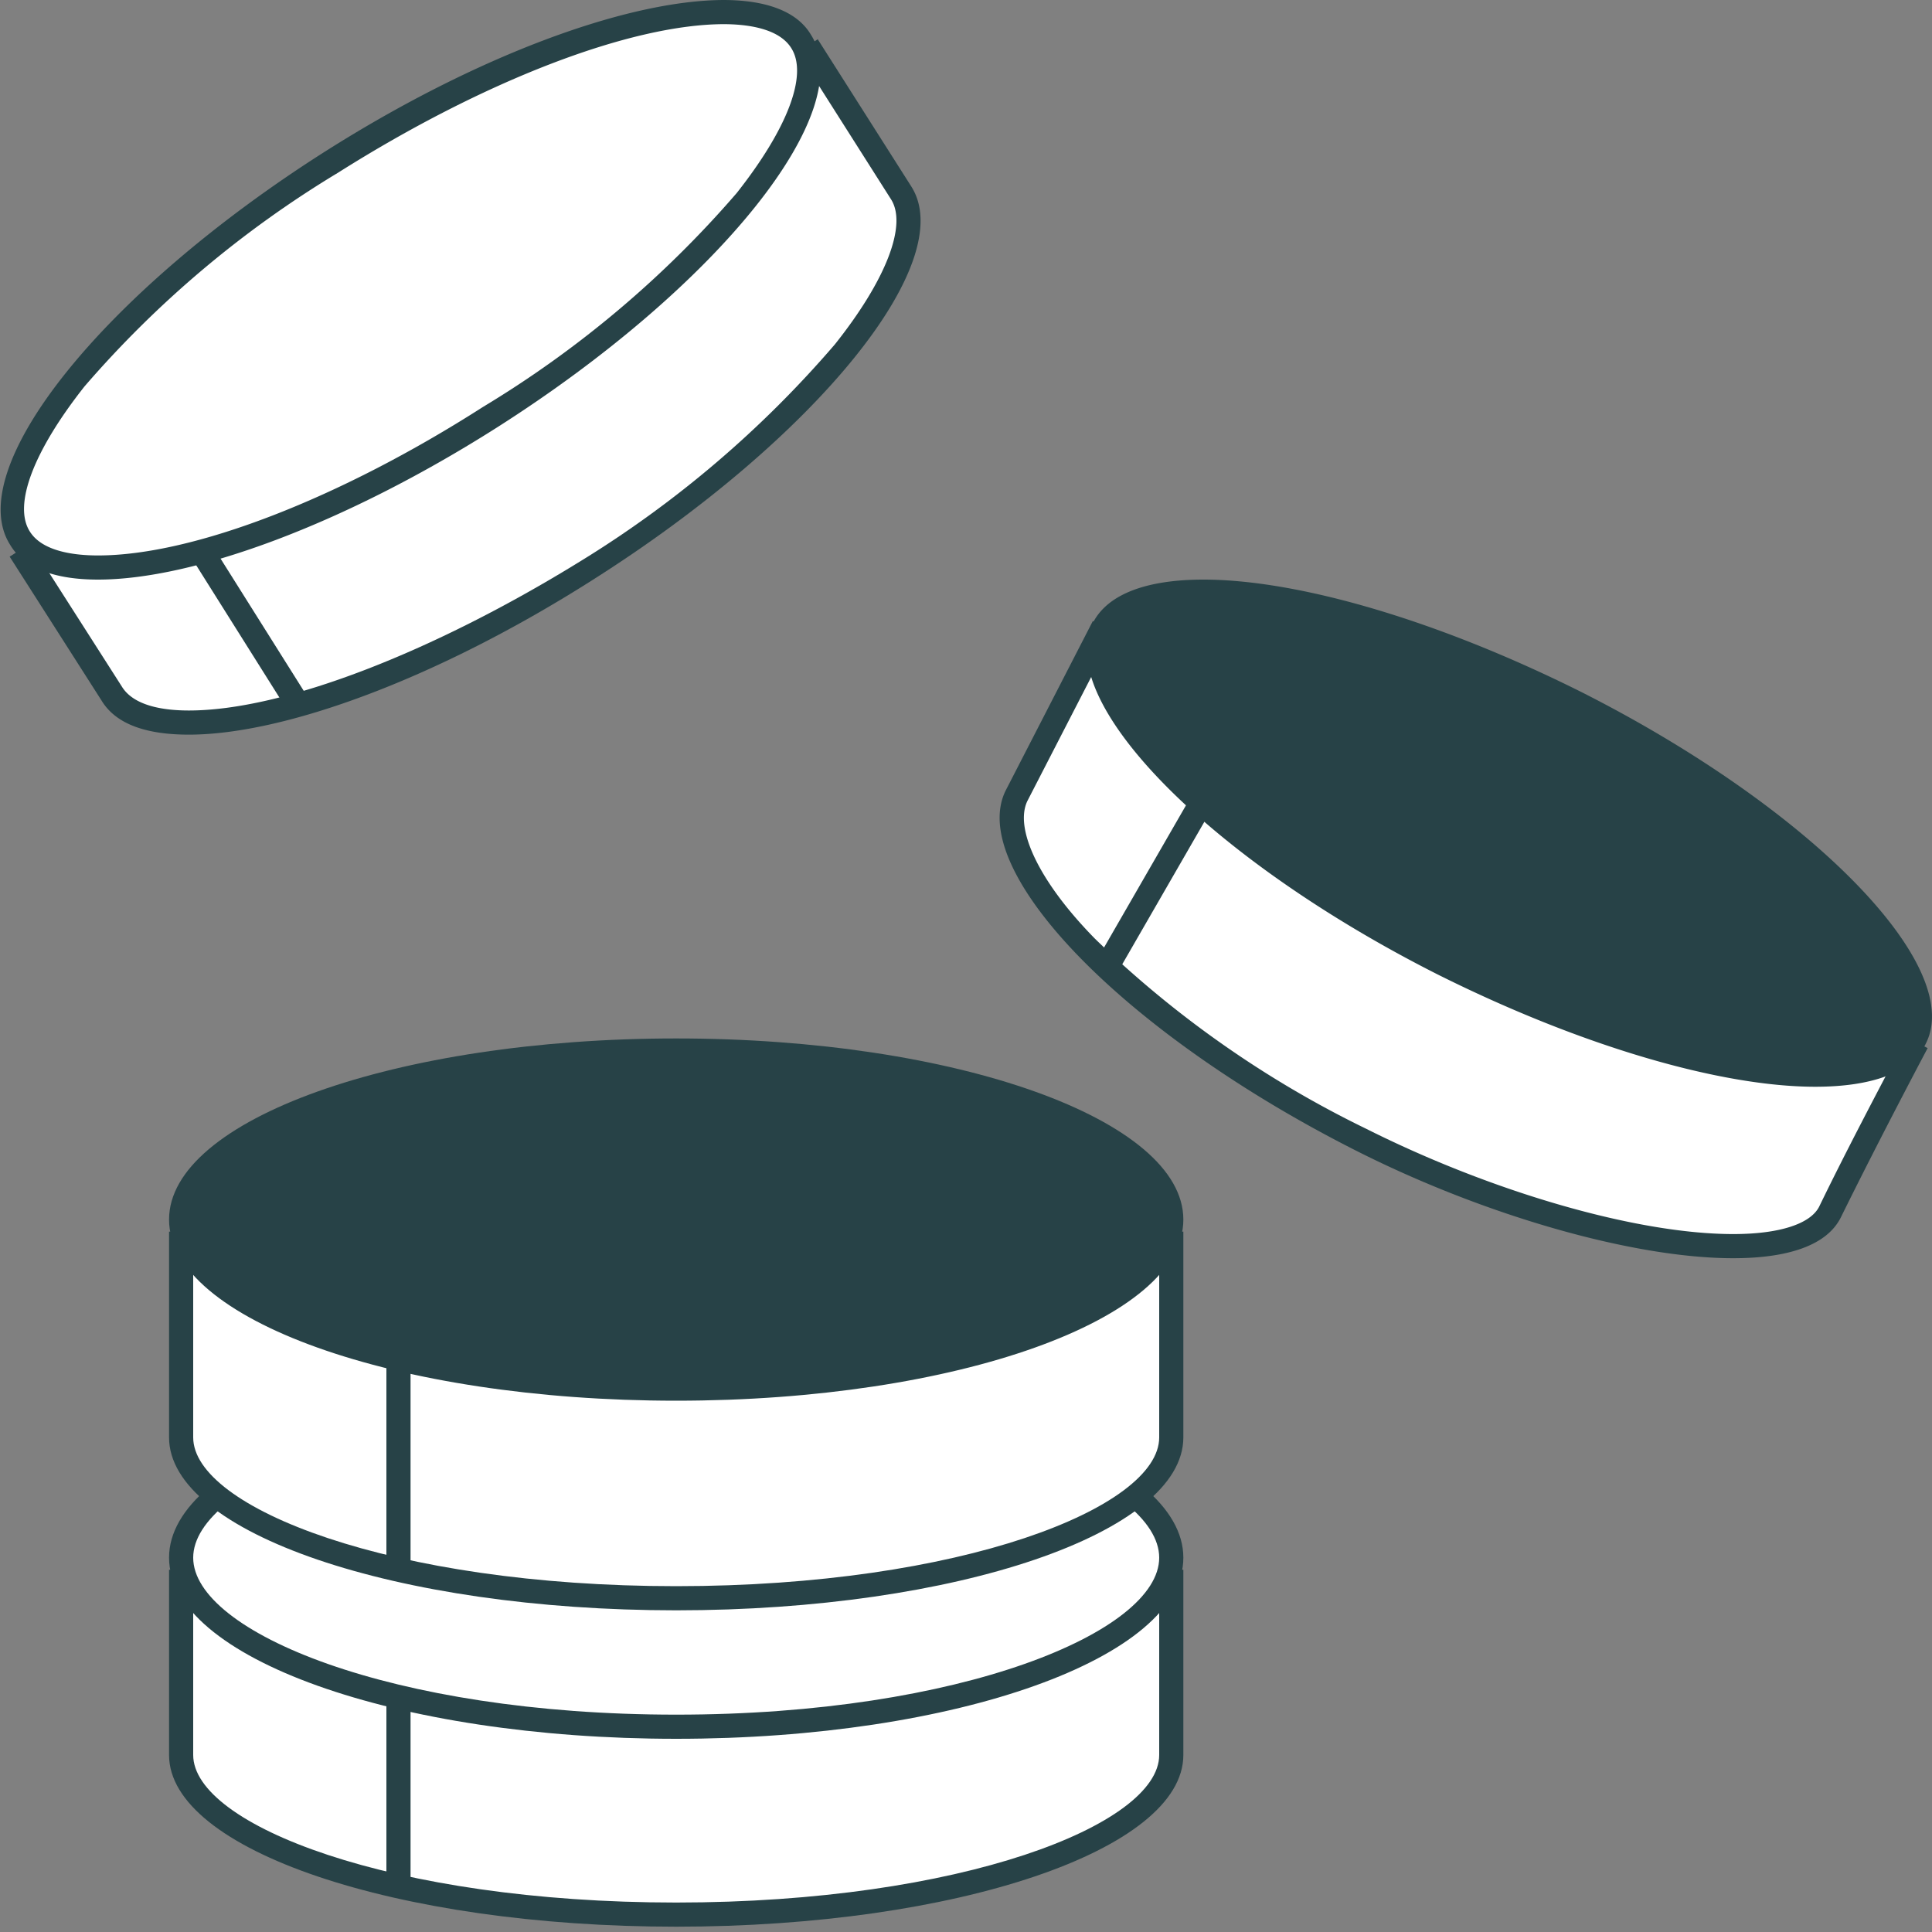 <svg xmlns="http://www.w3.org/2000/svg" viewBox="0 0 80 80"><rect x="0" y="0" width="80" height="80" fill="#808080" stroke="none"/><path d="M28,79.28c-12.26,0-20.5-3.42-20.5-6.61V65.5h41v7.17C48.5,75.86,40.26,79.28,28,79.28Z" fill="#fff"/><path d="M48,66v6.67c0,2.89-8.21,6.11-20,6.11S8,75.56,8,72.67V66H48m1-1H7v7.67c0,3.93,9.4,7.11,21,7.11s21-3.18,21-7.11V65Z" fill="#274247"/><line x1="16.5" y1="78" x2="16.5" y2="70" fill="none" stroke="#274247" stroke-miterlimit="10"/><ellipse cx="28" cy="64.5" rx="20.5" ry="7" fill="#fff"/><path d="M28,58c11.79,0,20,3.43,20,6.5S39.79,71,28,71,8,67.57,8,64.5,16.21,58,28,58m0-1C16.4,57,7,60.36,7,64.5S16.4,72,28,72s21-3.36,21-7.5S39.6,57,28,57Z" fill="#274247"/><path d="M28,66.17c-12.26,0-20.5-3.44-20.5-6.65v-8h41v8C48.5,62.73,40.26,66.17,28,66.17Z" fill="#fff"/><path d="M48,52v7.52c0,2.91-8.21,6.16-20,6.16S8,62.43,8,59.52V52H48m1-1H7v8.52c0,3.95,9.4,7.16,21,7.16s21-3.21,21-7.16V51Z" fill="#274247"/><line x1="16.5" y1="65" x2="16.5" y2="56" fill="none" stroke="#274247" stroke-miterlimit="10"/><ellipse cx="28" cy="50.5" rx="20.5" ry="7" fill="#274247"/><path d="M28,44c11.79,0,20,3.43,20,6.5S39.79,57,28,57,8,53.57,8,50.5,16.21,44,28,44m0-1C16.4,43,7,46.36,7,50.5S16.4,58,28,58s21-3.36,21-7.5S39.6,43,28,43Z" fill="#274247"/><path d="M71.77,51.6c-4.08,0-10.14-1.74-15.42-4.41a43.75,43.75,0,0,1-11.36-8c-2.53-2.62-3.59-4.91-2.89-6.29l3.36-6.54L79.14,43.63c-.57,1.08-2.06,3.92-3.36,6.55C75.2,51.35,73.28,51.6,71.77,51.6Z" fill="#fff"/><path d="M45.68,27.07,78.46,43.84c-.68,1.3-2,3.79-3.13,6.12-.36.72-1.65,1.14-3.56,1.14-4,0-10-1.75-15.2-4.36a43.25,43.25,0,0,1-11.22-7.86C43,36.49,42,34.3,42.54,33.17l3.14-6.1m-.43-1.35-3.6,7C40,36,46.44,42.73,56.12,47.63c5.31,2.69,11.5,4.47,15.65,4.47,2.24,0,3.88-.52,4.46-1.7,1.65-3.35,3.59-7,3.59-7L45.25,25.72Z" fill="#274247"/><line x1="45.8" y1="40.09" x2="49.69" y2="33.34" fill="none" stroke="#274247" stroke-miterlimit="10"/><path d="M75.17,44.5c-4,0-9.74-1.72-15.43-4.6C52.46,36.22,46.81,31.42,45.69,28a2.48,2.48,0,0,1,0-2c.49-1,2-1.51,4.12-1.51,4,0,9.74,1.72,15.43,4.6,7.28,3.68,12.93,8.48,14,11.93a2.48,2.48,0,0,1,0,2C78.8,44,77.33,44.5,75.17,44.5Z" fill="#274247"/><path d="M49.83,25h0c3.89,0,9.58,1.7,15.21,4.55,7,3.57,12.73,8.35,13.8,11.64a2.09,2.09,0,0,1,0,1.58c-.4.78-1.74,1.23-3.68,1.23-3.89,0-9.58-1.7-15.21-4.55-7.05-3.57-12.73-8.35-13.8-11.64a2.09,2.09,0,0,1,0-1.58c.4-.78,1.74-1.23,3.68-1.23m0-1c-2.31,0-3.95.58-4.57,1.78C43.61,29,50,35.53,59.51,40.34c6,3,11.77,4.66,15.66,4.66,2.31,0,4-.58,4.57-1.78C81.39,40,75,33.47,65.49,28.66c-6-3-11.77-4.66-15.66-4.66Z" fill="#274247"/><path d="M7.82,29.92c-1.12,0-2.58-.21-3.2-1.18L1.09,23.21,33.71,2.33,37.32,8c1.59,2.52-3.27,9.4-13,15.6C18.12,27.5,11.83,29.92,7.82,29.92Z" fill="#fff"/><path d="M33.56,3,36.9,8.26c.67,1.07-.22,3.35-2.33,6a44.66,44.66,0,0,1-10.57,9C17.93,27,11.74,29.42,7.82,29.42c-1,0-2.28-.17-2.78-1l-3.26-5.1L33.56,3m.31-1.38L.4,23.05,4.2,29c.6,1,1.88,1.42,3.62,1.42,3.95,0,10.29-2.32,16.71-6.4C33.8,18.15,39.71,10.85,37.74,7.73L33.87,1.64Z" fill="#274247"/><line x1="12.24" y1="29.01" x2="8.51" y2="23.08" fill="none" stroke="#274247" stroke-miterlimit="10"/><path d="M4.06,23.5c-1.14,0-2.63-.21-3.25-1.21C-.79,19.75,4,12.88,13.69,6.73,19.73,2.89,26,.5,29.94.5c1.14,0,2.63.21,3.25,1.21,1.6,2.54-3.19,9.41-12.88,15.56C14.27,21.11,8,23.5,4.06,23.5Z" fill="#fff"/><path d="M29.94,1h0c1,0,2.32.17,2.83,1,.69,1.1-.16,3.33-2.27,6A43.58,43.58,0,0,1,20,16.85C14.08,20.64,8,23,4.06,23c-1,0-2.32-.17-2.83-1-.69-1.1.16-3.33,2.27-6A43.58,43.58,0,0,1,14,7.15c6-3.79,12.09-6.15,16-6.15m0-1C26,0,19.75,2.28,13.42,6.3c-9.18,5.84-15,13.11-13,16.26C1,23.54,2.29,24,4.06,24,8,24,14.25,21.72,20.58,17.7c9.18-5.84,15-13.11,13-16.26C33,.46,31.71,0,29.94,0Z" fill="#274247"/></svg>